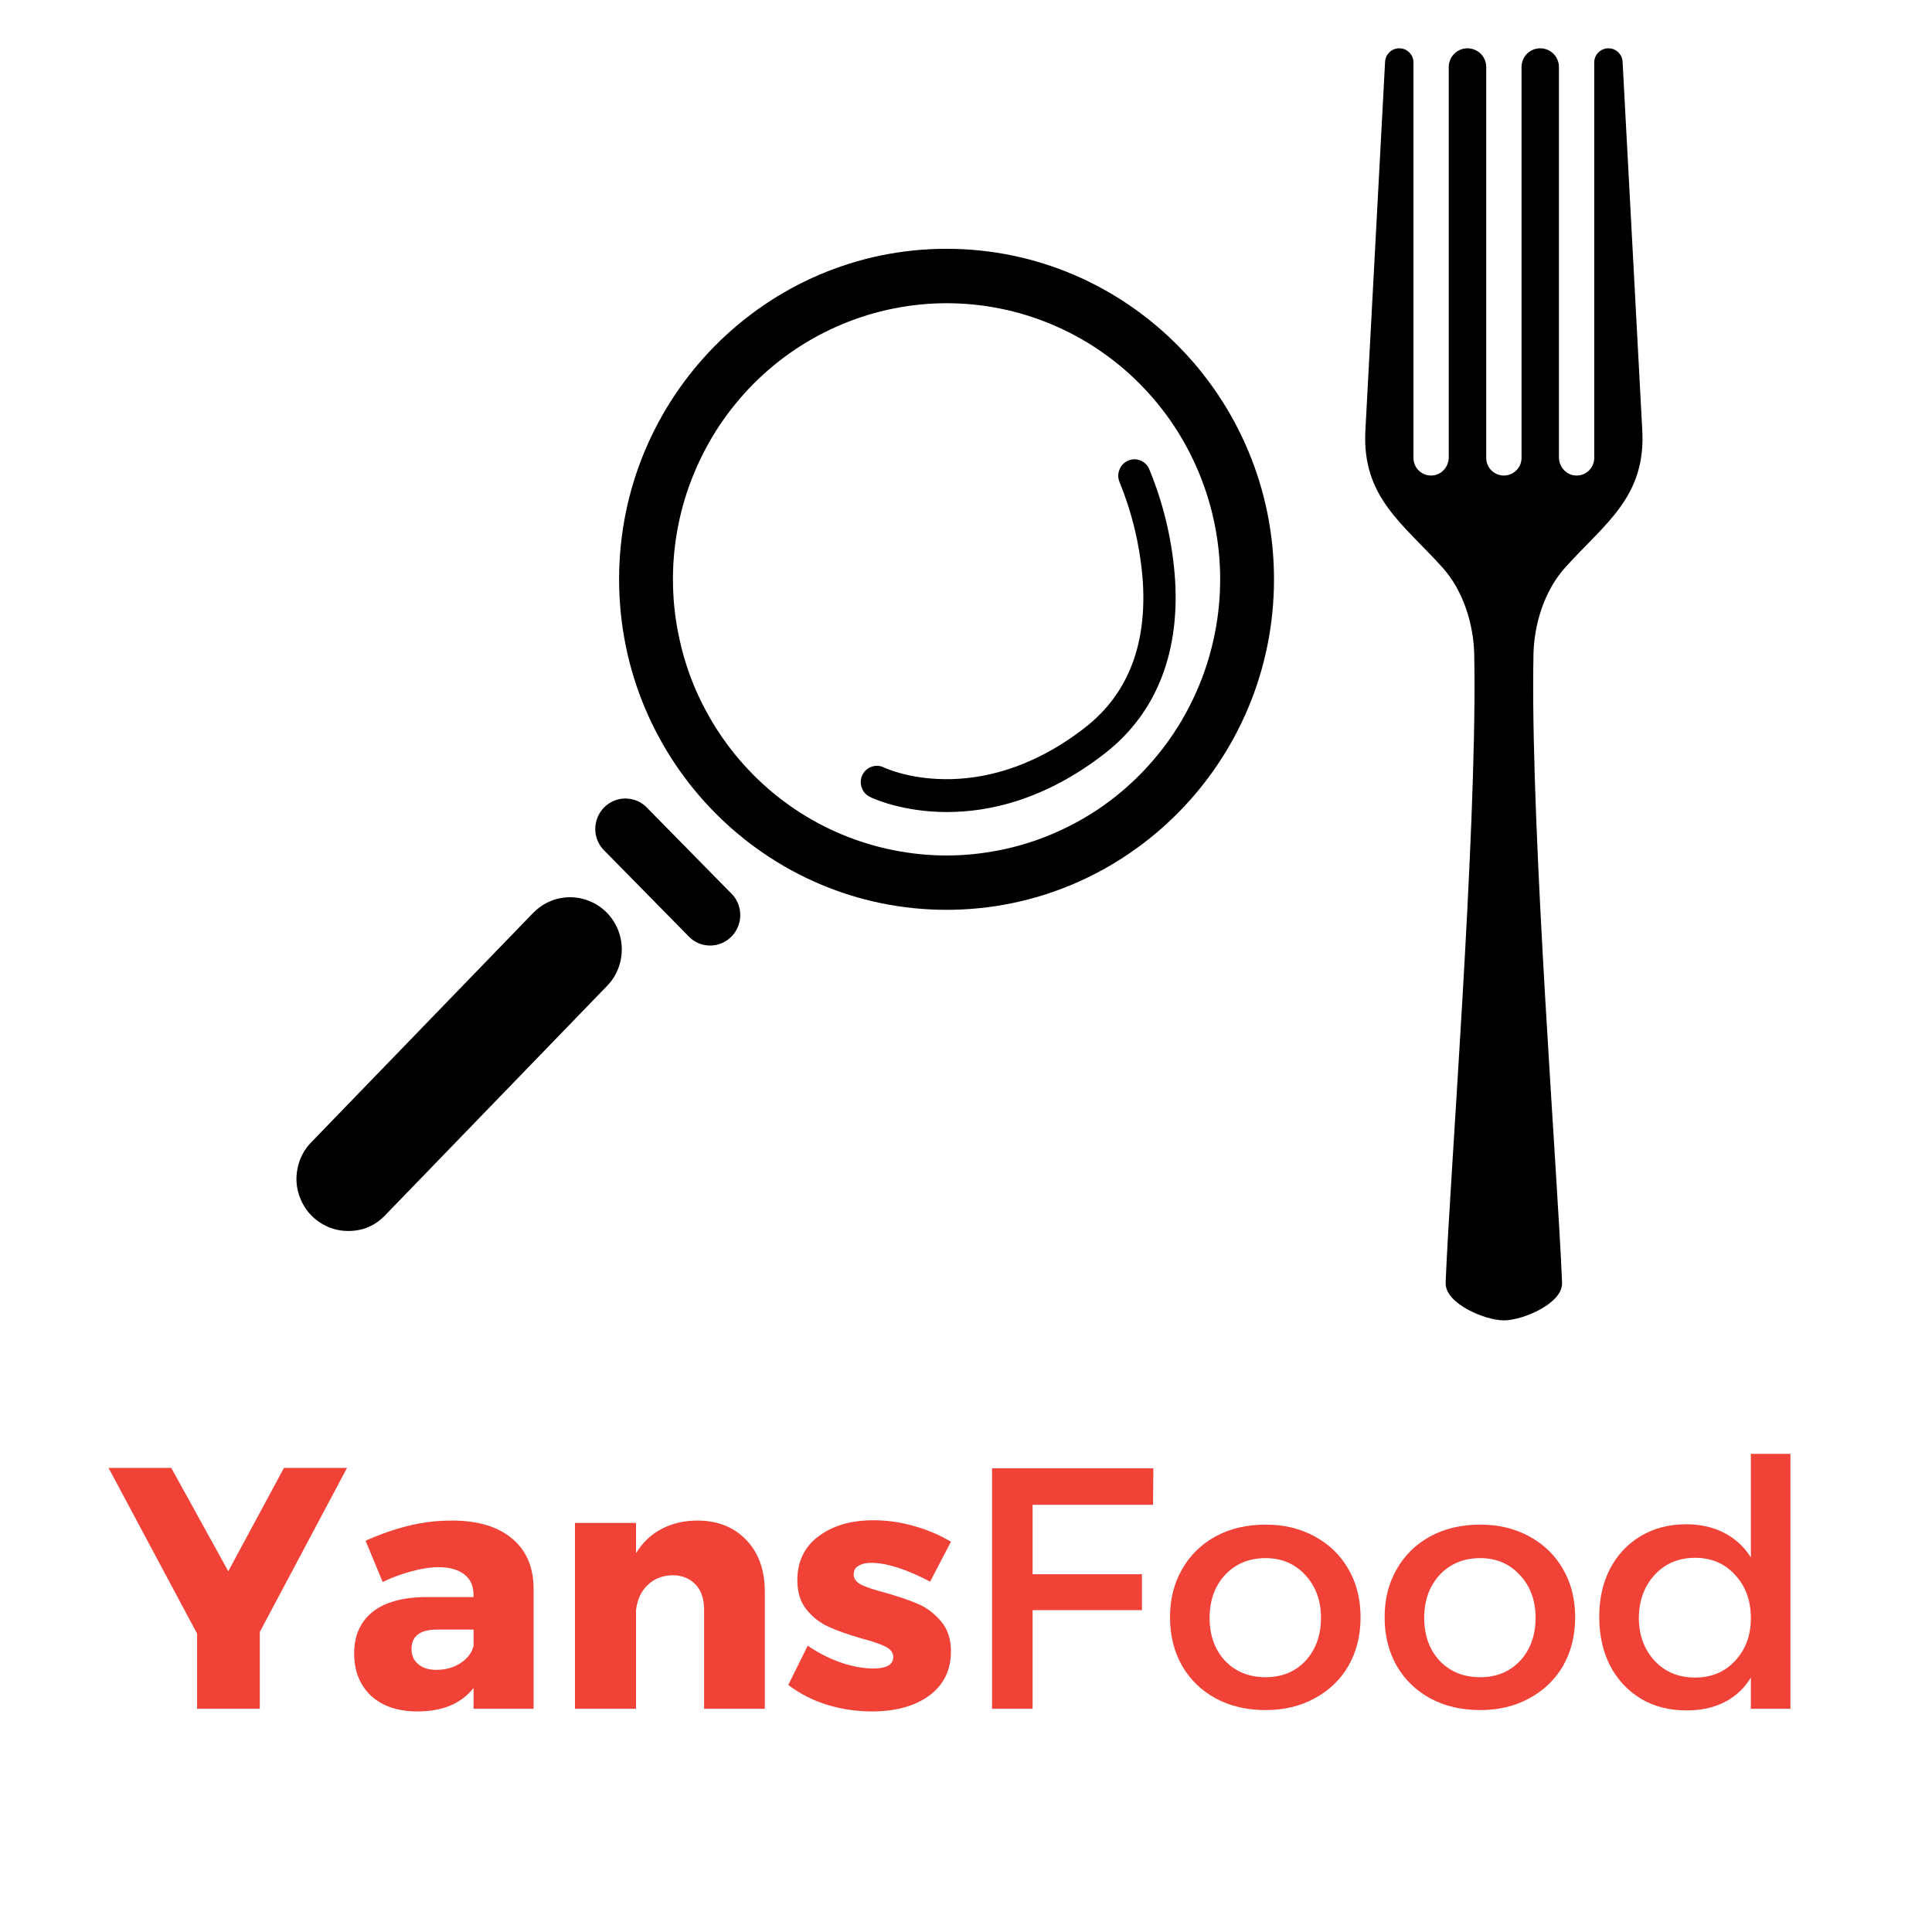 <svg xmlns="http://www.w3.org/2000/svg" version="1.1" xmlns:xlink="http://www.w3.org/1999/xlink" width="120" height="120"><svg xmlns="http://www.w3.org/2000/svg" xmlns:xlink="http://www.w3.org/1999/xlink" width="120" zoomAndPan="magnify" viewBox="0 0 90 90" height="120" preserveAspectRatio="xMidYMid meet" version="1.0"><defs><g></g><clipPath id="SvgjsClipPath1006"><path d="M 63.176 2.262 L 76.676 2.262 L 76.676 61.5 L 63.176 61.5 Z M 63.176 2.262 " clip-rule="nonzero"></path></clipPath><clipPath id="SvgjsClipPath1005"><path d="M 28 11.594 L 59.363 11.594 L 59.363 43 L 28 43 Z M 28 11.594 " clip-rule="nonzero"></path></clipPath><clipPath id="SvgjsClipPath1004"><path d="M 13.613 41 L 29 41 L 29 57.215 L 13.613 57.215 Z M 13.613 41 " clip-rule="nonzero"></path></clipPath></defs><g clip-path="url(#b567f8177a)"><path fill="#000000" d="M 68.68 30.883 C 68.68 30.754 68.68 30.625 68.676 30.5 C 68.648 29.082 68.168 27.523 67.207 26.449 C 65.359 24.391 63.438 23.168 63.605 20.051 L 64.523 2.871 C 64.543 2.523 64.832 2.25 65.184 2.25 C 65.547 2.25 65.844 2.543 65.844 2.906 L 65.844 21.332 C 65.844 21.82 66.27 22.211 66.773 22.145 C 67.188 22.094 67.488 21.719 67.488 21.305 L 67.488 3.121 C 67.488 2.641 67.879 2.25 68.359 2.25 C 68.844 2.25 69.234 2.641 69.234 3.121 L 69.234 21.332 C 69.234 21.785 69.602 22.152 70.055 22.152 C 70.508 22.152 70.879 21.785 70.879 21.332 L 70.879 3.121 C 70.879 2.641 71.266 2.25 71.75 2.25 C 72.23 2.25 72.621 2.641 72.621 3.121 L 72.621 21.305 C 72.621 21.719 72.922 22.094 73.336 22.145 C 73.84 22.211 74.266 21.82 74.266 21.332 L 74.266 2.906 C 74.266 2.543 74.562 2.25 74.926 2.25 C 75.277 2.25 75.566 2.523 75.586 2.871 L 76.504 20.051 C 76.672 23.168 74.75 24.391 72.902 26.449 C 71.941 27.523 71.461 29.082 71.434 30.5 C 71.43 30.625 71.43 30.754 71.43 30.883 C 71.43 30.941 71.426 31 71.426 31.055 C 71.336 39.176 72.547 54.488 72.766 59.711 C 72.766 59.738 72.766 59.762 72.766 59.789 C 72.766 60.734 70.93 61.508 70.055 61.508 C 69.18 61.508 67.344 60.734 67.344 59.789 C 67.344 59.762 67.344 59.738 67.344 59.711 C 67.562 54.488 68.773 39.176 68.684 31.055 C 68.684 31 68.68 30.941 68.68 30.883 " fill-opacity="1" fill-rule="nonzero"></path></g><g clip-path="url(#5a27e42e86)"><path fill="#000000" d="M 44.094 42.383 C 52.504 42.383 59.348 35.477 59.348 26.988 C 59.348 18.496 52.504 11.59 44.094 11.59 C 35.68 11.59 28.84 18.496 28.84 26.988 C 28.84 35.477 35.684 42.383 44.094 42.383 Z M 44.094 14.125 C 44.93 14.125 45.758 14.207 46.578 14.371 C 47.402 14.535 48.199 14.781 48.969 15.102 C 49.742 15.426 50.477 15.82 51.176 16.293 C 51.871 16.762 52.516 17.293 53.105 17.891 C 53.695 18.488 54.227 19.137 54.691 19.84 C 55.156 20.543 55.547 21.285 55.867 22.062 C 56.188 22.844 56.43 23.648 56.594 24.477 C 56.758 25.305 56.84 26.141 56.84 26.988 C 56.84 27.832 56.758 28.668 56.594 29.496 C 56.43 30.324 56.188 31.129 55.867 31.91 C 55.547 32.688 55.156 33.43 54.691 34.133 C 54.227 34.836 53.695 35.484 53.105 36.082 C 52.516 36.68 51.871 37.211 51.176 37.684 C 50.477 38.152 49.742 38.547 48.969 38.871 C 48.199 39.195 47.402 39.438 46.578 39.602 C 45.758 39.766 44.93 39.852 44.094 39.852 C 43.258 39.852 42.426 39.766 41.605 39.602 C 40.785 39.438 39.988 39.195 39.215 38.871 C 38.441 38.547 37.707 38.152 37.012 37.684 C 36.316 37.211 35.672 36.68 35.082 36.082 C 34.488 35.484 33.961 34.836 33.496 34.133 C 33.031 33.43 32.637 32.688 32.316 31.91 C 31.996 31.129 31.758 30.324 31.594 29.496 C 31.43 28.668 31.348 27.832 31.348 26.988 C 31.348 26.141 31.43 25.305 31.594 24.477 C 31.758 23.652 32 22.848 32.324 22.066 C 32.645 21.289 33.035 20.547 33.5 19.844 C 33.965 19.145 34.496 18.492 35.086 17.895 C 35.676 17.301 36.32 16.766 37.016 16.297 C 37.711 15.828 38.445 15.434 39.219 15.109 C 39.992 14.785 40.789 14.539 41.609 14.375 C 42.43 14.211 43.258 14.125 44.094 14.125 Z M 44.094 14.125 " fill-opacity="1" fill-rule="nonzero"></path></g><path fill="#000000" d="M 33.078 44.047 C 33.363 44.047 33.621 43.965 33.859 43.809 C 34.094 43.648 34.266 43.438 34.375 43.172 C 34.484 42.91 34.512 42.637 34.457 42.355 C 34.402 42.074 34.277 41.832 34.074 41.629 L 30.191 37.68 C 30.062 37.531 29.91 37.418 29.738 37.332 C 29.562 37.25 29.379 37.207 29.184 37.199 C 28.992 37.191 28.805 37.223 28.625 37.293 C 28.445 37.367 28.285 37.469 28.148 37.605 C 28.012 37.746 27.906 37.902 27.832 38.086 C 27.762 38.266 27.727 38.453 27.73 38.648 C 27.734 38.844 27.777 39.031 27.859 39.207 C 27.941 39.383 28.051 39.539 28.195 39.668 L 32.082 43.621 C 32.355 43.902 32.688 44.043 33.078 44.047 Z M 33.078 44.047 " fill-opacity="1" fill-rule="nonzero"></path><g clip-path="url(#0de26d8af4)"><path fill="#000000" d="M 16.219 57.344 C 16.898 57.344 17.473 57.102 17.945 56.609 L 28.281 45.926 C 28.504 45.695 28.676 45.434 28.793 45.133 C 28.91 44.832 28.969 44.523 28.965 44.199 C 28.961 43.879 28.898 43.57 28.773 43.273 C 28.645 42.977 28.469 42.715 28.242 42.488 C 28.012 42.266 27.75 42.09 27.453 41.973 C 27.156 41.852 26.848 41.793 26.527 41.797 C 26.211 41.801 25.902 41.867 25.609 41.992 C 25.316 42.121 25.059 42.301 24.832 42.531 L 14.496 53.215 C 14.16 53.562 13.945 53.977 13.855 54.457 C 13.762 54.938 13.812 55.406 14 55.855 C 14.188 56.305 14.484 56.668 14.887 56.938 C 15.293 57.207 15.734 57.344 16.219 57.344 Z M 16.219 57.344 " fill-opacity="1" fill-rule="nonzero"></path></g><path fill="#000000" d="M 44.117 37.828 C 46.082 37.828 48.68 37.262 51.461 35.102 C 53.902 33.211 55.027 30.297 54.715 26.68 C 54.566 25.008 54.172 23.395 53.531 21.844 C 53.445 21.652 53.305 21.52 53.113 21.445 C 52.918 21.375 52.727 21.379 52.539 21.465 C 52.352 21.551 52.219 21.691 52.145 21.887 C 52.07 22.078 52.074 22.273 52.156 22.465 C 52.73 23.871 53.082 25.332 53.219 26.848 C 53.477 29.945 52.574 32.316 50.543 33.895 C 45.523 37.793 41.234 35.781 41.191 35.758 C 41.004 35.664 40.809 35.648 40.609 35.715 C 40.41 35.785 40.266 35.914 40.172 36.105 C 40.082 36.297 40.07 36.492 40.145 36.695 C 40.215 36.895 40.348 37.039 40.539 37.129 C 40.645 37.184 42.023 37.828 44.117 37.828 Z M 44.117 37.828 " fill-opacity="1" fill-rule="nonzero"></path><g fill="#f14237" fill-opacity="1"><g transform="translate(5.134, 79.6)"><g><path d="M 8.094 -11.219 L 11.031 -11.219 L 6.969 -3.578 L 6.969 0 L 4.047 0 L 4.047 -3.5 L -0.078 -11.219 L 2.844 -11.219 L 5.5 -6.406 Z M 8.094 -11.219 "></path></g></g></g><g fill="#f14237" fill-opacity="1"><g transform="translate(16.076, 79.6)"><g><path d="M 4.984 -8.766 C 6.18 -8.766 7.109 -8.488 7.766 -7.938 C 8.43 -7.395 8.77 -6.625 8.781 -5.625 L 8.781 0 L 5.984 0 L 5.984 -0.969 C 5.41 -0.238 4.539 0.125 3.375 0.125 C 2.457 0.125 1.734 -0.117 1.203 -0.609 C 0.68 -1.109 0.422 -1.766 0.422 -2.578 C 0.422 -3.398 0.703 -4.039 1.266 -4.5 C 1.836 -4.957 2.66 -5.191 3.734 -5.203 L 5.984 -5.203 L 5.984 -5.297 C 5.984 -5.711 5.844 -6.031 5.562 -6.25 C 5.281 -6.477 4.875 -6.594 4.344 -6.594 C 3.977 -6.594 3.566 -6.531 3.109 -6.406 C 2.66 -6.289 2.207 -6.125 1.75 -5.906 L 0.953 -7.828 C 1.66 -8.141 2.336 -8.375 2.984 -8.531 C 3.629 -8.688 4.297 -8.766 4.984 -8.766 Z M 4.25 -1.812 C 4.676 -1.812 5.051 -1.914 5.375 -2.125 C 5.695 -2.332 5.898 -2.598 5.984 -2.922 L 5.984 -3.688 L 4.281 -3.688 C 3.488 -3.688 3.094 -3.383 3.094 -2.781 C 3.094 -2.488 3.195 -2.254 3.406 -2.078 C 3.613 -1.898 3.895 -1.812 4.25 -1.812 Z M 4.25 -1.812 "></path></g></g></g><g fill="#f14237" fill-opacity="1"><g transform="translate(25.69, 79.6)"><g><path d="M 6.797 -8.766 C 7.742 -8.766 8.504 -8.461 9.078 -7.859 C 9.648 -7.266 9.938 -6.461 9.938 -5.453 L 9.938 0 L 7.109 0 L 7.109 -4.641 C 7.109 -5.129 6.973 -5.516 6.703 -5.797 C 6.43 -6.078 6.07 -6.219 5.625 -6.219 C 5.156 -6.207 4.77 -6.051 4.469 -5.75 C 4.164 -5.457 3.988 -5.066 3.938 -4.578 L 3.938 0 L 1.094 0 L 1.094 -8.656 L 3.938 -8.656 L 3.938 -7.25 C 4.25 -7.75 4.645 -8.125 5.125 -8.375 C 5.613 -8.633 6.172 -8.766 6.797 -8.766 Z M 6.797 -8.766 "></path></g></g></g><g fill="#f14237" fill-opacity="1"><g transform="translate(36.471, 79.6)"><g><path d="M 6.859 -5.922 C 5.742 -6.504 4.828 -6.797 4.109 -6.797 C 3.867 -6.797 3.672 -6.75 3.516 -6.656 C 3.367 -6.57 3.297 -6.438 3.297 -6.25 C 3.297 -6.062 3.41 -5.906 3.641 -5.781 C 3.879 -5.664 4.254 -5.539 4.766 -5.406 C 5.391 -5.227 5.906 -5.051 6.312 -4.875 C 6.719 -4.695 7.07 -4.426 7.375 -4.062 C 7.676 -3.707 7.828 -3.242 7.828 -2.672 C 7.828 -1.797 7.488 -1.109 6.812 -0.609 C 6.133 -0.117 5.25 0.125 4.156 0.125 C 3.426 0.125 2.723 0.02 2.047 -0.188 C 1.379 -0.395 0.781 -0.703 0.25 -1.109 L 1.156 -2.938 C 1.645 -2.602 2.156 -2.344 2.688 -2.156 C 3.227 -1.969 3.738 -1.875 4.219 -1.875 C 4.5 -1.875 4.723 -1.914 4.891 -2 C 5.055 -2.094 5.141 -2.227 5.141 -2.406 C 5.141 -2.613 5.02 -2.773 4.781 -2.891 C 4.539 -3.016 4.16 -3.145 3.641 -3.281 C 3.035 -3.457 2.535 -3.633 2.141 -3.812 C 1.742 -3.988 1.398 -4.254 1.109 -4.609 C 0.816 -4.961 0.672 -5.422 0.672 -5.984 C 0.672 -6.859 1 -7.539 1.656 -8.031 C 2.32 -8.531 3.176 -8.781 4.219 -8.781 C 4.852 -8.781 5.477 -8.691 6.094 -8.516 C 6.707 -8.348 7.285 -8.102 7.828 -7.781 Z M 6.859 -5.922 "></path></g></g></g><g fill="#f14237" fill-opacity="1"><g transform="translate(44.744, 79.6)"><g><path d="M 1.469 0 L 1.469 -11.203 L 8.984 -11.203 L 8.969 -9.5 L 3.359 -9.5 L 3.359 -6.266 L 8.453 -6.266 L 8.453 -4.594 L 3.359 -4.594 L 3.359 0 Z M 1.469 0 "></path></g></g></g><g fill="#f14237" fill-opacity="1"><g transform="translate(53.942, 79.6)"><g><path d="M 5.016 -8.578 C 5.867 -8.578 6.629 -8.395 7.297 -8.031 C 7.973 -7.664 8.5 -7.156 8.875 -6.5 C 9.25 -5.852 9.438 -5.109 9.438 -4.266 C 9.438 -3.41 9.25 -2.656 8.875 -2 C 8.5 -1.352 7.973 -0.848 7.297 -0.484 C 6.629 -0.117 5.867 0.062 5.016 0.062 C 4.141 0.062 3.363 -0.117 2.688 -0.484 C 2.02 -0.848 1.5 -1.352 1.125 -2 C 0.75 -2.656 0.562 -3.41 0.562 -4.266 C 0.562 -5.109 0.75 -5.852 1.125 -6.5 C 1.5 -7.156 2.02 -7.664 2.688 -8.031 C 3.363 -8.395 4.141 -8.578 5.016 -8.578 Z M 5.016 -7.016 C 4.242 -7.016 3.613 -6.754 3.125 -6.234 C 2.645 -5.711 2.406 -5.047 2.406 -4.234 C 2.406 -3.422 2.645 -2.754 3.125 -2.234 C 3.613 -1.723 4.242 -1.469 5.016 -1.469 C 5.773 -1.469 6.395 -1.723 6.875 -2.234 C 7.352 -2.754 7.594 -3.422 7.594 -4.234 C 7.594 -5.047 7.348 -5.711 6.859 -6.234 C 6.379 -6.754 5.766 -7.016 5.016 -7.016 Z M 5.016 -7.016 "></path></g></g></g><g fill="#f14237" fill-opacity="1"><g transform="translate(63.939, 79.6)"><g><path d="M 5.016 -8.578 C 5.867 -8.578 6.629 -8.395 7.297 -8.031 C 7.973 -7.664 8.5 -7.156 8.875 -6.5 C 9.25 -5.852 9.438 -5.109 9.438 -4.266 C 9.438 -3.41 9.25 -2.656 8.875 -2 C 8.5 -1.352 7.973 -0.848 7.297 -0.484 C 6.629 -0.117 5.867 0.062 5.016 0.062 C 4.141 0.062 3.363 -0.117 2.688 -0.484 C 2.02 -0.848 1.5 -1.352 1.125 -2 C 0.75 -2.656 0.562 -3.41 0.562 -4.266 C 0.562 -5.109 0.75 -5.852 1.125 -6.5 C 1.5 -7.156 2.02 -7.664 2.688 -8.031 C 3.363 -8.395 4.141 -8.578 5.016 -8.578 Z M 5.016 -7.016 C 4.242 -7.016 3.613 -6.754 3.125 -6.234 C 2.645 -5.711 2.406 -5.047 2.406 -4.234 C 2.406 -3.422 2.645 -2.754 3.125 -2.234 C 3.613 -1.723 4.242 -1.469 5.016 -1.469 C 5.773 -1.469 6.395 -1.723 6.875 -2.234 C 7.352 -2.754 7.594 -3.422 7.594 -4.234 C 7.594 -5.047 7.348 -5.711 6.859 -6.234 C 6.379 -6.754 5.766 -7.016 5.016 -7.016 Z M 5.016 -7.016 "></path></g></g></g><g fill="#f14237" fill-opacity="1"><g transform="translate(73.937, 79.6)"><g><path d="M 7.625 -11.875 L 9.469 -11.875 L 9.469 0 L 7.625 0 L 7.625 -1.453 C 7.32 -0.953 6.914 -0.57 6.406 -0.312 C 5.895 -0.051 5.305 0.078 4.641 0.078 C 3.828 0.078 3.113 -0.102 2.5 -0.469 C 1.883 -0.844 1.406 -1.359 1.062 -2.016 C 0.727 -2.68 0.562 -3.438 0.562 -4.281 C 0.562 -5.125 0.727 -5.867 1.062 -6.516 C 1.406 -7.172 1.883 -7.68 2.5 -8.047 C 3.113 -8.41 3.816 -8.594 4.609 -8.594 C 5.285 -8.594 5.879 -8.457 6.391 -8.188 C 6.898 -7.926 7.312 -7.547 7.625 -7.047 Z M 5.031 -1.453 C 5.789 -1.453 6.41 -1.711 6.891 -2.234 C 7.379 -2.754 7.625 -3.414 7.625 -4.219 C 7.625 -5.039 7.379 -5.711 6.891 -6.234 C 6.41 -6.766 5.789 -7.031 5.031 -7.031 C 4.258 -7.031 3.629 -6.766 3.141 -6.234 C 2.66 -5.711 2.414 -5.039 2.406 -4.219 C 2.414 -3.414 2.66 -2.754 3.141 -2.234 C 3.629 -1.711 4.258 -1.453 5.031 -1.453 Z M 5.031 -1.453 "></path></g></g></g></svg><style>@media (prefers-color-scheme: light) { :root { filter: none; } }
@media (prefers-color-scheme: dark) { :root { filter: none; } }
</style></svg>